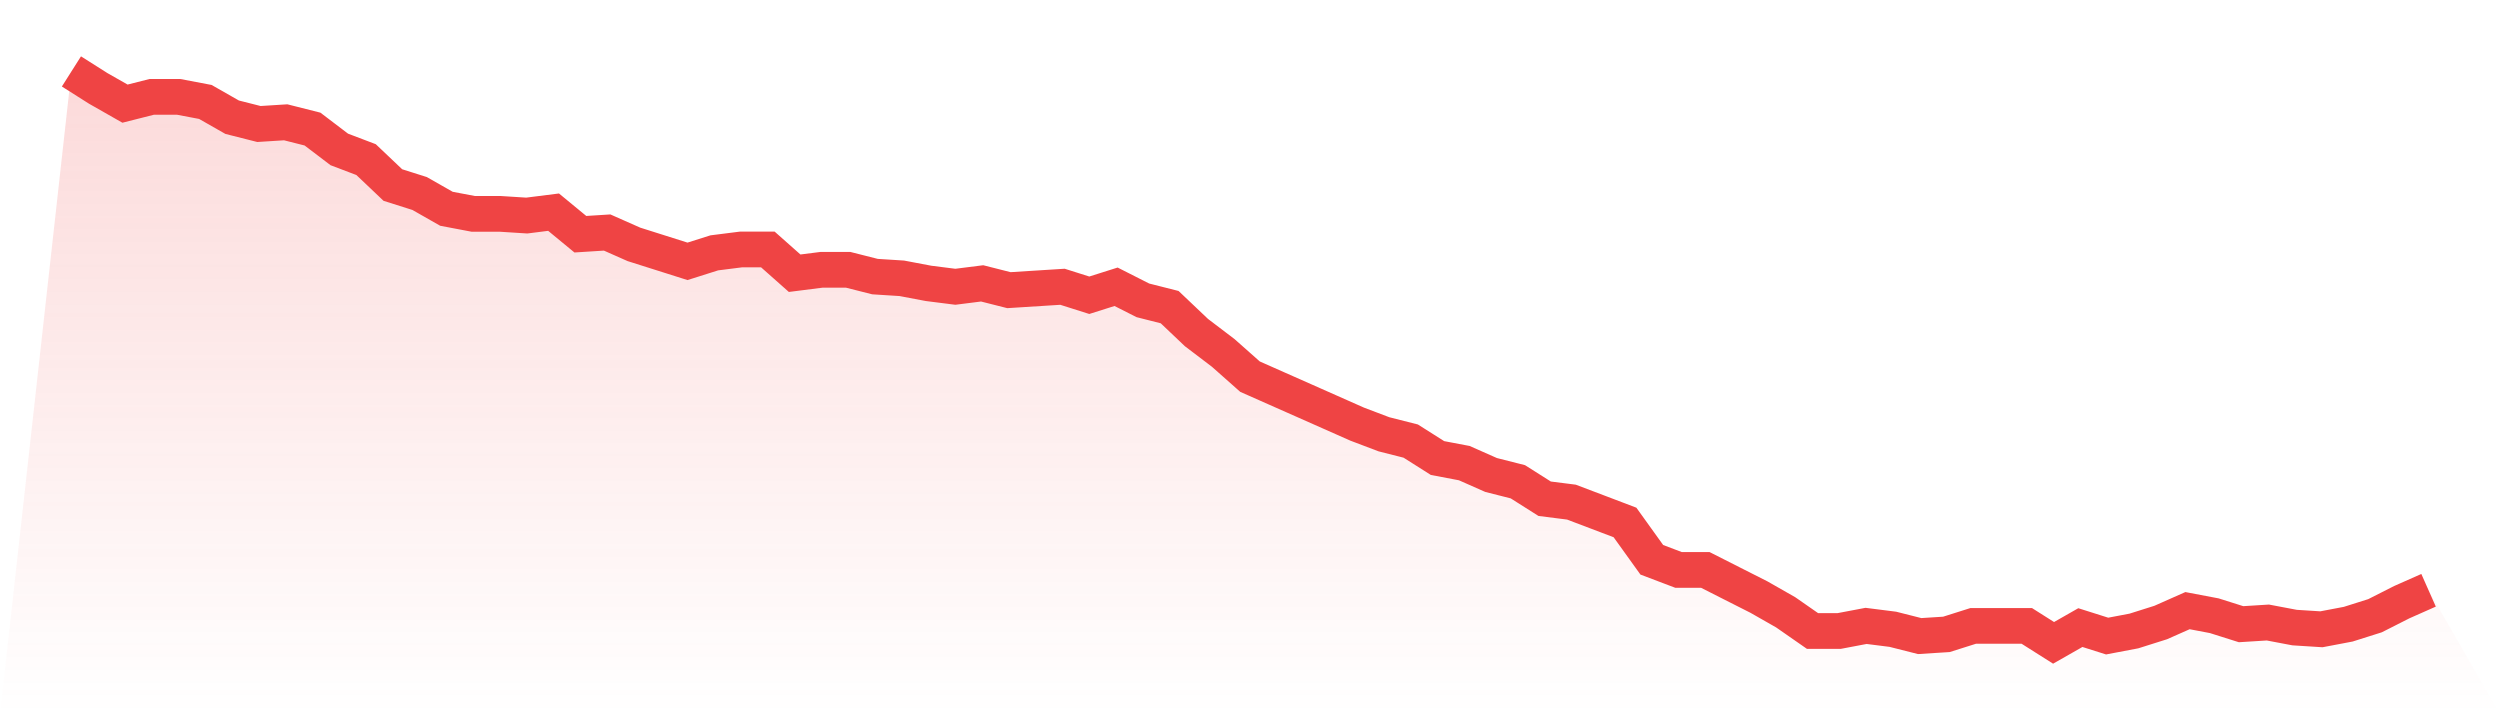 <svg viewBox="0 0 140 40" xmlns="http://www.w3.org/2000/svg">
<defs>
<linearGradient id="gradient" x1="0" x2="0" y1="0" y2="1">
<stop offset="0%" stop-color="#ef4444" stop-opacity="0.2"/>
<stop offset="100%" stop-color="#ef4444" stop-opacity="0"/>
</linearGradient>
</defs>
<path d="M4,4 L4,4 L5.5,4.95 L7,5.804 L8.5,5.424 L10,5.424 L11.5,5.709 L13,6.564 L14.5,6.944 L16,6.849 L17.5,7.228 L19,8.368 L20.5,8.938 L22,10.362 L23.5,10.837 L25,11.691 L26.5,11.976 L28,11.976 L29.5,12.071 L31,11.881 L32.5,13.116 L34,13.021 L35.5,13.685 L37,14.16 L38.5,14.635 L40,14.16 L41.5,13.97 L43,13.97 L44.5,15.3 L46,15.11 L47.5,15.11 L49,15.49 L50.5,15.585 L52,15.869 L53.5,16.059 L55,15.869 L56.5,16.249 L58,16.154 L59.5,16.059 L61,16.534 L62.5,16.059 L64,16.819 L65.5,17.199 L67,18.623 L68.5,19.763 L70,21.092 L71.5,21.757 L73,22.421 L74.5,23.086 L76,23.751 L77.5,24.32 L79,24.7 L80.5,25.65 L82,25.935 L83.5,26.599 L85,26.979 L86.5,27.929 L88,28.119 L89.5,28.688 L91,29.258 L92.5,31.347 L94,31.917 L95.5,31.917 L97,32.677 L98.5,33.436 L100,34.291 L101.5,35.335 L103,35.335 L104.5,35.05 L106,35.24 L107.5,35.62 L109,35.525 L110.5,35.05 L112,35.05 L113.5,35.05 L115,36 L116.5,35.145 L118,35.62 L119.5,35.335 L121,34.861 L122.5,34.196 L124,34.481 L125.5,34.955 L127,34.861 L128.5,35.145 L130,35.24 L131.5,34.955 L133,34.481 L134.5,33.721 L136,33.056 L140,40 L0,40 z" fill="url(#gradient)"/>
<path d="M4,4 L4,4 L5.5,4.95 L7,5.804 L8.5,5.424 L10,5.424 L11.5,5.709 L13,6.564 L14.5,6.944 L16,6.849 L17.5,7.228 L19,8.368 L20.5,8.938 L22,10.362 L23.5,10.837 L25,11.691 L26.5,11.976 L28,11.976 L29.5,12.071 L31,11.881 L32.5,13.116 L34,13.021 L35.5,13.685 L37,14.16 L38.5,14.635 L40,14.16 L41.5,13.97 L43,13.97 L44.5,15.3 L46,15.11 L47.5,15.11 L49,15.49 L50.5,15.585 L52,15.869 L53.5,16.059 L55,15.869 L56.5,16.249 L58,16.154 L59.5,16.059 L61,16.534 L62.5,16.059 L64,16.819 L65.5,17.199 L67,18.623 L68.5,19.763 L70,21.092 L71.5,21.757 L73,22.421 L74.5,23.086 L76,23.751 L77.5,24.32 L79,24.7 L80.5,25.65 L82,25.935 L83.5,26.599 L85,26.979 L86.5,27.929 L88,28.119 L89.5,28.688 L91,29.258 L92.5,31.347 L94,31.917 L95.5,31.917 L97,32.677 L98.5,33.436 L100,34.291 L101.5,35.335 L103,35.335 L104.5,35.05 L106,35.24 L107.5,35.62 L109,35.525 L110.5,35.05 L112,35.05 L113.5,35.05 L115,36 L116.5,35.145 L118,35.62 L119.5,35.335 L121,34.861 L122.5,34.196 L124,34.481 L125.5,34.955 L127,34.861 L128.5,35.145 L130,35.24 L131.5,34.955 L133,34.481 L134.5,33.721 L136,33.056" fill="none" stroke="#ef4444" stroke-width="2"/>
</svg>
